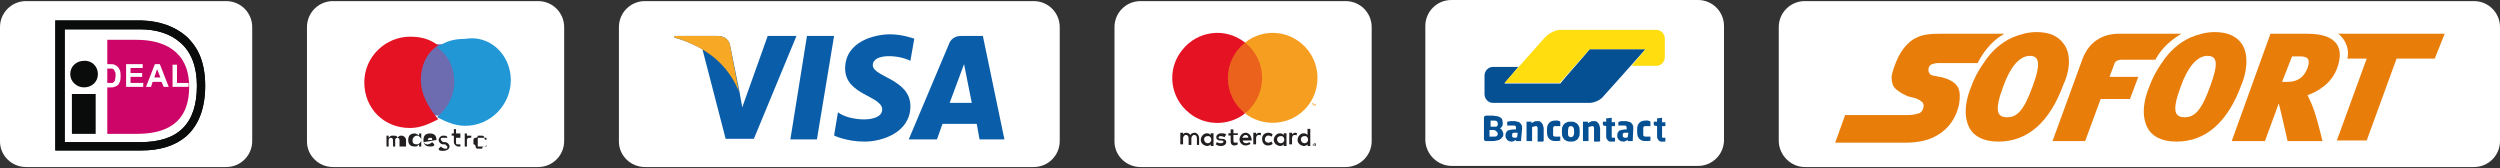 <?xml version="1.0" encoding="utf-8"?>
<!-- Generator: Adobe Illustrator 27.9.6, SVG Export Plug-In . SVG Version: 9.03 Build 54986)  -->
<svg version="1.1" id="Layer_1" xmlns="http://www.w3.org/2000/svg" xmlns:xlink="http://www.w3.org/1999/xlink" x="0px" y="0px"
	 viewBox="0 0 452 30.4" style="enable-background:new 0 0 452 30.4;" xml:space="preserve">
<rect x="0" y="0" width="452" height="30.4" fill="#333333" stroke="none"/>
<style type="text/css">
	.st0{fill:#FFFFFF;}
	.st1{fill:#E87D09;}
	.st2{fill:#055093;}
	.st3{fill:#FFDD0E;}
	.st4{fill:none;}
	.st5{fill:#0A0C0C;}
	.st6{fill:#CD0568;}
	.st7{fill:#0A5DA8;}
	.st8{fill:#F7A824;}
	.st9{fill:#2197D5;}
	.st10{fill:#6D6CB0;}
	.st11{fill:#E41222;}
	.st12{fill:#231F20;}
	.st13{fill:#EB621D;}
	.st14{fill:#F59E1F;}
</style>
<g>
	<g>
		<path class="st0" d="M326.3,30.2h121c2.6,0,4.7-2.1,4.7-4.7V4.9c0-2.6-2.1-4.7-4.7-4.7h-121c-2.6,0-4.7,2.1-4.7,4.7v20.7
			C321.7,28.1,323.8,30.2,326.3,30.2z"/>
		<g>
			<path class="st1" d="M405.3,7.9c-1-1.4-2.6-2.1-4.9-2.1c-1.5,0-3,0.4-4.4,1c-2,0.9-3.8,2.5-5.1,4.5c-1,1.4-1.8,2.9-2.4,4.6
				c-1.3,3.3-1.1,5.9,0,7.6c0.7,1,2.1,2.1,5,2.1l0,0c5.3,0,9.3-3.5,11.8-10.4C406,13.6,406.8,10.1,405.3,7.9 M399.6,15.6
				c-1.6,4.5-2.9,5.6-4.6,5.6l0,0c-1.8,0-2.4-1.1-0.7-5.6c1.2-3.4,2.9-5.5,4.8-5.5l0,0C400.8,10.1,401.2,11.3,399.6,15.6"/>
			<path class="st1" d="M422.7,6.1c0.4,0.2,0.7,0.6,1,1c0.7,1,1,2.3,0.7,3.5h3.5l-5.4,14.8h5.4l5.4-14.8h6.9l1.8-4.5L422.7,6.1
				L422.7,6.1L422.7,6.1z"/>
			<path class="st1" d="M422.5,8c-0.9-1.3-2.6-1.9-5.5-1.9h-6.5l-7,19.4h6l2.5-6.8c0.1,0.2,1.6,6.8,1.6,6.8h6.3c0,0-1.1-4.8-2-6.8
				c-0.2-0.5-0.5-1-0.7-1.5c1.8-0.6,4.4-2.1,5.4-5C423.2,10.5,423.2,9,422.5,8 M417.2,12.3c-0.6,1.5-1.6,2.5-3.6,2.5l0,0h-1l1.8-4.6
				h1C417.2,10.1,417.8,10.6,417.2,12.3"/>
			<path class="st1" d="M362.4,6.1h-11.1c-1.8,0-3.5,0-5,0.8s-2.9,2.4-3.9,5.4c-0.2,0.6-0.4,1.2-0.4,1.7s0.1,0.9,0.2,1.3
				c0.2,0.5,0.6,0.9,1.1,1.2c0.5,0.4,1,0.6,1.6,0.9c0,0,0.4,0.1,0.8,0.2s0.9,0.2,1.1,0.4c0.1,0,0.4,0.1,0.5,0.3
				c0.1,0.1,0.4,0.2,0.4,0.4c0,0.1,0.1,0.2,0.1,0.4c0,0.1,0,0.2-0.1,0.5c-0.1,0.4-0.4,0.8-0.8,0.9s-1,0.3-1.9,0.3h-11.4l-1.8,5h12.3
				c1.1,0,3.3,0,5.3-0.9s4-2.6,4.8-6c0.2-1.3,0.2-2.4-0.2-3.1c-0.5-0.9-1.4-1.4-2.8-1.8c0,0-0.2-0.1-0.6-0.1c-0.4-0.1-0.7-0.2-1-0.2
				c-0.4-0.1-0.6-0.2-0.8-0.5c-0.1-0.2-0.2-0.5-0.1-0.9s0.4-0.6,0.6-0.7c0.4-0.1,0.7-0.2,1.2-0.2h7.1c0-0.1,0.1-0.1,0.1-0.3
				C359.1,8.6,360.6,7.1,362.4,6.1"/>
			<path class="st1" d="M373.1,7.9c-1-1.4-2.6-2.1-4.9-2.1c-1.5,0-3,0.4-4.4,1c-2,0.9-3.8,2.5-5.1,4.5c-1,1.4-1.8,2.9-2.4,4.6
				c-1.3,3.3-1.1,5.9,0,7.6c0.7,1,2.1,2.1,5,2.1l0,0c5.3,0,9.3-3.5,11.8-10.4C373.9,13.6,374.8,10.1,373.1,7.9 M367.5,15.6
				c-1.6,4.5-2.9,5.6-4.6,5.6l0,0c-1.8,0-2.4-1.1-0.7-5.6c1.2-3.4,2.9-5.5,4.8-5.5l0,0C368.6,10.1,369.1,11.3,367.5,15.6"/>
			<path class="st1" d="M394.4,6.1h-11.3c-3.1,0-5.5,1.6-6.6,4.6l-5.4,14.8h5.9l2.8-7.6h5.3l1.5-4h-5.2l0.9-2.4
				c0.1-0.4,0.6-0.7,1.3-0.7c0.4,0,4.1,0,6.1,0c0-0.1,0.1-0.1,0.1-0.2C390.9,8.6,392.7,7.1,394.4,6.1"/>
		</g>
	</g>
	<g>
		<path class="st0" d="M262.5,30H307c2.6,0,4.7-2.1,4.7-4.7V4.7c0-2.6-2.1-4.7-4.7-4.7h-44.6c-2.6,0-4.7,2.1-4.7,4.7v20.7
			C257.8,27.9,259.9,30,262.5,30z"/>
		<g>
			<g>
				<path class="st2" d="M297.5,8.9H296h-7.1h-1.5l-1,1.2l-3.3,3.8l0,0l-1,1.2h-1.5h-6.9H272l1-1.2l0.5-0.6l1-1.2H273h-2h-1.1
					c-0.8,0-1.5,0.7-1.5,1.6l0,0v3V17c0,0.9,0.7,1.6,1.5,1.6h0.4h16h1.1c0.8,0,2-0.5,2.5-1.2l2.7-3L297.5,8.9z"/>
				<path class="st3" d="M299.5,5.4c0.8,0,1.5,0.7,1.5,1.6v3.3c0,0.9-0.7,1.6-1.5,1.6h-0.8h-2.2H295l1-1.2l0,0l0.5-0.6l1-1.2h-10.1
					L282,15h-10l7.2-8.1l0.3-0.3c0.6-0.6,1.7-1.2,2.6-1.2h0.4L299.5,5.4L299.5,5.4L299.5,5.4z"/>
			</g>
			<path class="st2" d="M301.1,25.5V25c0-0.1,0-0.1-0.1-0.1h-0.3c-0.1,0-0.2,0-0.2-0.1c0,0,0-0.1,0-0.2v-1.8h0.5h0.1v-0.1v-0.5v-0.1
				H301h-0.5v-0.7v-0.1h-0.1l0,0l-0.7,0.1h-0.1v0.1V22h-0.5H299v0.1v0.4v0.1c0,0,0.1,0,0.1,0.1l0.5,0.1v1.8c0,0.2,0,0.4,0.1,0.5
				s0.1,0.2,0.2,0.3c0.1,0.1,0.2,0.1,0.3,0.2c0.1,0,0.3,0,0.5,0c0.1,0,0.2,0,0.2,0c0.1,0,0.2,0,0.2,0
				C301,25.6,301.1,25.5,301.1,25.5 M298.4,25.4v-0.6v-0.1h-0.1l0,0c-0.1,0-0.2,0-0.3,0c-0.1,0-0.2,0-0.4,0c-0.1,0-0.1,0-0.2,0
				s-0.1-0.1-0.2-0.1c-0.1-0.1-0.1-0.1-0.1-0.2s0-0.2,0-0.4v-0.5c0-0.1,0-0.3,0-0.4s0.1-0.2,0.1-0.2c0.1-0.1,0.1-0.1,0.2-0.1
				s0.1,0,0.2,0c0.2,0,0.3,0,0.4,0s0.2,0,0.3,0l0,0h0.1c0,0,0,0,0-0.1v-0.6c0-0.1,0-0.1,0-0.1s-0.1,0-0.1-0.1c-0.1,0-0.2,0-0.3-0.1
				c-0.1,0-0.3,0-0.5,0c-0.4,0-0.8,0.1-1.1,0.4c-0.3,0.3-0.4,0.7-0.4,1.2v0.5c0,0.5,0.1,0.9,0.4,1.2c0.3,0.3,0.6,0.4,1.1,0.4
				c0.2,0,0.3,0,0.5,0c0.1,0,0.3,0,0.3-0.1C298.3,25.5,298.3,25.5,298.4,25.4C298.4,25.5,298.4,25.5,298.4,25.4 M294.3,24.8
				c-0.1,0-0.2,0.1-0.2,0.1c-0.1,0-0.2,0-0.3,0c-0.1,0-0.2,0-0.3-0.1c-0.1,0-0.1-0.1-0.1-0.3v-0.1c0-0.1,0-0.1,0-0.2
				s0.1-0.1,0.1-0.1s0.1-0.1,0.2-0.1s0.2,0,0.3,0h0.4L294.3,24.8L294.3,24.8z M295.3,23.2c0-0.2,0-0.4-0.1-0.6s-0.2-0.3-0.3-0.4
				c-0.1-0.1-0.3-0.2-0.5-0.2c-0.2-0.1-0.4-0.1-0.6-0.1s-0.4,0-0.6,0s-0.3,0.1-0.5,0.1c-0.1,0-0.1,0.1-0.1,0.1v0.5v0.1h0.1l0,0
				c0.1,0,0.1,0,0.2,0s0.2,0,0.2,0c0.1,0,0.2,0,0.3,0c0.1,0,0.2,0,0.3,0c0.1,0,0.3,0,0.3,0.1c0.1,0.1,0.1,0.2,0.1,0.4v0.2H294
				c-0.5,0-0.9,0.1-1.2,0.2c-0.2,0.2-0.4,0.4-0.4,0.8v0.1c0,0.2,0,0.4,0.1,0.5s0.1,0.2,0.2,0.3c0.1,0.1,0.2,0.1,0.3,0.2
				c0.1,0,0.3,0.1,0.4,0.1c0.2,0,0.4,0,0.5-0.1s0.3-0.1,0.4-0.2v0.1v0.1h0.1h0.7h0.1v-0.1L295.3,23.2L295.3,23.2z M292,25.5V25
				c0-0.1,0-0.1-0.1-0.1h-0.3c-0.1,0-0.2,0-0.2-0.1c0,0,0-0.1,0-0.2v-1.8h0.5h0.1v-0.1v-0.5v-0.1h-0.1h-0.5v-0.7v-0.1h-0.1l0,0
				l-0.8,0.1h-0.1v0.1V22h-0.5h-0.1v0.1v0.4v0.1c0,0,0.1,0,0.1,0.1l0.5,0.1v1.8c0,0.2,0,0.4,0.1,0.5s0.1,0.2,0.2,0.3
				s0.2,0.1,0.3,0.2c0.1,0,0.3,0,0.5,0c0.1,0,0.2,0,0.2,0c0.1,0,0.2,0,0.2,0C292,25.6,292,25.5,292,25.5 M289.3,25.5v-2.1
				c0-0.2,0-0.4-0.1-0.6c0-0.2-0.1-0.3-0.2-0.5c-0.1-0.1-0.2-0.2-0.3-0.3c-0.1-0.1-0.3-0.1-0.6-0.1c-0.2,0-0.4,0-0.5,0.1
				c-0.2,0.1-0.3,0.1-0.5,0.3v-0.2V22H287h-0.7h-0.1v0.1v3.3v0.1h0.1h0.8h0.1v-0.1V23c0.1-0.1,0.2-0.1,0.3-0.1
				c0.1,0,0.2-0.1,0.3-0.1c0.1,0,0.2,0,0.2,0c0.1,0,0.1,0.1,0.1,0.1c0,0.1,0.1,0.1,0.1,0.2s0,0.2,0,0.3v2.1v0.1h0.1h0.7
				C289.2,25.6,289.2,25.6,289.3,25.5L289.3,25.5 M284.6,24c0,0.5-0.2,0.8-0.6,0.8c-0.2,0-0.3-0.1-0.4-0.2s-0.1-0.3-0.1-0.6v-0.4
				c0-0.3,0.1-0.4,0.1-0.6c0.1-0.1,0.2-0.2,0.4-0.2c0.4,0,0.6,0.3,0.6,0.8V24z M285.6,23.6c0-0.2,0-0.5-0.1-0.7s-0.2-0.4-0.3-0.5
				c-0.1-0.1-0.3-0.2-0.5-0.3c-0.2-0.1-0.4-0.1-0.7-0.1c-0.3,0-0.5,0-0.7,0.1s-0.4,0.2-0.5,0.3c-0.1,0.1-0.2,0.3-0.3,0.5
				s-0.1,0.4-0.1,0.7V24c0,0.2,0,0.5,0.1,0.7s0.2,0.4,0.3,0.5c0.1,0.1,0.3,0.2,0.5,0.3c0.2,0.1,0.4,0.1,0.7,0.1c0.3,0,0.5,0,0.7-0.1
				s0.4-0.2,0.5-0.3c0.1-0.1,0.2-0.3,0.3-0.5c0.1-0.2,0.1-0.4,0.1-0.7V23.6z M282.1,25.4v-0.6v-0.1H282l0,0c-0.1,0-0.2,0-0.3,0
				s-0.2,0-0.4,0c-0.1,0-0.1,0-0.2,0s-0.1-0.1-0.2-0.1c-0.1-0.1-0.1-0.1-0.1-0.2s0-0.2,0-0.4v-0.5c0-0.1,0-0.3,0-0.4
				s0.1-0.2,0.1-0.2c0.1-0.1,0.1-0.1,0.2-0.1s0.1,0,0.2,0c0.2,0,0.3,0,0.4,0s0.2,0,0.3,0l0,0h0.1c0,0,0,0,0-0.1v-0.6
				c0-0.1,0-0.1,0-0.1s-0.1,0-0.1-0.1c-0.1,0-0.2,0-0.3-0.1c-0.1,0-0.3,0-0.5,0c-0.4,0-0.8,0.1-1.1,0.4c-0.3,0.3-0.4,0.7-0.4,1.2
				v0.5c0,0.5,0.1,0.9,0.4,1.2c0.3,0.3,0.6,0.4,1.1,0.4c0.2,0,0.4,0,0.5,0s0.2,0,0.3-0.1C282,25.5,282.1,25.5,282.1,25.4
				C282.1,25.5,282.1,25.5,282.1,25.4 M279.1,25.5v-2.1c0-0.2,0-0.4-0.1-0.6c0-0.2-0.1-0.3-0.2-0.5c-0.1-0.1-0.2-0.2-0.3-0.3
				c-0.1-0.1-0.3-0.1-0.6-0.1c-0.2,0-0.4,0-0.5,0.1c-0.2,0.1-0.3,0.1-0.5,0.3v-0.2V22h-0.1h-0.7H276v0.1v3.3v0.1h0.1h0.8h0.1v-0.1
				V23c0.1-0.1,0.2-0.1,0.3-0.1c0.1,0,0.2-0.1,0.3-0.1c0.1,0,0.2,0,0.2,0c0.1,0,0.1,0.1,0.1,0.1c0,0.1,0.1,0.1,0.1,0.2s0,0.2,0,0.3
				v2.1v0.1h0.1h0.8C278.9,25.6,279,25.6,279.1,25.5C279,25.5,279.1,25.5,279.1,25.5 M274.3,24.8c-0.1,0-0.2,0.1-0.2,0.1
				c-0.1,0-0.2,0-0.3,0c-0.1,0-0.2,0-0.3-0.1c-0.1,0-0.1-0.1-0.1-0.3v-0.1c0-0.1,0-0.1,0-0.2s0.1-0.1,0.1-0.1s0.1-0.1,0.2-0.1
				s0.2,0,0.3,0h0.4L274.3,24.8L274.3,24.8z M275.2,23.2c0-0.2,0-0.4-0.1-0.6s-0.2-0.3-0.3-0.4c-0.1-0.1-0.3-0.2-0.5-0.2
				c-0.2-0.1-0.4-0.1-0.6-0.1s-0.4,0-0.6,0s-0.4,0.1-0.5,0.1s-0.1,0.1-0.1,0.1v0.5v0.1h0.1l0,0c0.1,0,0.1,0,0.2,0s0.2,0,0.3,0
				c0.1,0,0.2,0,0.3,0s0.2,0,0.3,0c0.1,0,0.3,0,0.3,0.1c0.1,0.1,0.1,0.2,0.1,0.4v0.2h-0.3c-0.5,0-0.9,0.1-1.2,0.2
				c-0.2,0.2-0.4,0.4-0.4,0.8v0.1c0,0.2,0,0.4,0.1,0.5s0.1,0.2,0.2,0.3c0.1,0.1,0.2,0.1,0.3,0.2c0.1,0,0.3,0.1,0.4,0.1
				c0.2,0,0.4,0,0.5-0.1s0.3-0.1,0.4-0.2v0.1v0.1h0.1h0.7h0.1v-0.1L275.2,23.2L275.2,23.2z M270.8,24.2c0,0.2-0.1,0.3-0.2,0.4
				s-0.3,0.1-0.7,0.1h-0.1c-0.1,0-0.1,0-0.2,0s-0.1,0-0.2,0h-0.1v-1.2h0.7c0.2,0,0.4,0.1,0.5,0.2C270.7,23.9,270.8,24,270.8,24.2
				L270.8,24.2L270.8,24.2z M270.8,22.4c0,0.1,0,0.1,0,0.2s-0.1,0.1-0.1,0.2c-0.1,0-0.1,0.1-0.2,0.1s-0.2,0-0.3,0h-0.7v-1.1h0.1h0.1
				h0.1h0.1c0.3,0,0.5,0,0.7,0.1C270.7,22,270.8,22.1,270.8,22.4L270.8,22.4L270.8,22.4z M271.8,24.2c0-0.2-0.1-0.4-0.2-0.6
				s-0.2-0.3-0.4-0.4c0.2-0.1,0.3-0.2,0.4-0.4c0.1-0.2,0.1-0.4,0.1-0.5v-0.1c0-0.2-0.1-0.5-0.1-0.6c-0.1-0.2-0.2-0.3-0.4-0.4
				c-0.2-0.1-0.4-0.2-0.6-0.2s-0.5-0.1-0.8-0.1c-0.1,0-0.2,0-0.3,0c-0.1,0-0.2,0-0.3,0c-0.1,0-0.2,0-0.3,0c-0.1,0-0.2,0-0.2,0
				c-0.1,0-0.2,0.1-0.3,0.1c-0.1,0.1-0.1,0.2-0.1,0.3v3.8c0,0.1,0,0.2,0.1,0.3c0.1,0.1,0.1,0.1,0.3,0.1c0.1,0,0.1,0,0.2,0
				s0.2,0,0.3,0c0.1,0,0.2,0,0.3,0c0.1,0,0.2,0,0.3,0c0.3,0,0.5,0,0.8-0.1c0.2,0,0.5-0.1,0.6-0.2c0.2-0.1,0.3-0.2,0.4-0.4
				C271.8,24.7,271.8,24.5,271.8,24.2L271.8,24.2L271.8,24.2z"/>
			<rect x="263.6" y="0.6" class="st4" width="42.2" height="29.8"/>
		</g>
	</g>
	<g>
		<path class="st0" d="M4.7,30.2h36.2c2.6,0,4.7-2.1,4.7-4.7V4.9c0-2.6-2.1-4.7-4.7-4.7H4.7C2.1,0.2,0,2.3,0,4.9v20.7
			C0,28.1,2.1,30.2,4.7,30.2z"/>
		<g>
			<path class="st0" d="M10,3.7v23.5h15.6c3.4,0,6.1-0.9,8-2.5c2.3-2,3.5-5.1,3.5-9.2c0-2-0.3-3.8-0.9-5.3c-0.6-1.5-1.5-2.7-2.6-3.7
				c-2-1.7-4.7-2.7-8-2.7C25.6,3.8,20.4,3.8,10,3.7z"/>
			<path class="st5" d="M13,24.2h4.3V17H13V24.2z"/>
			<path class="st5" d="M17.7,13.4c0,1.4-1.1,2.4-2.5,2.4s-2.5-1.1-2.5-2.4c0-1.4,1.1-2.4,2.5-2.4C16.6,10.9,17.7,12,17.7,13.4z"/>
			<path class="st5" d="M25.3,5.3c3,0,5.5,0.8,7.3,2.4c2,1.7,3,4.4,3,7.8c0,6.9-3.4,10.2-10.2,10.2c-0.5,0-12.3,0-13.7,0
				c0-1.4,0-19,0-20.4L25.3,5.3L25.3,5.3z M25.6,3.7H10v23.5h15.6l0,0c3.4,0,6.1-0.9,8-2.5c2.3-2,3.5-5.1,3.5-9.2
				c0-2-0.3-3.8-0.9-5.3c-0.6-1.5-1.5-2.7-2.6-3.7C31.6,4.8,28.9,3.8,25.6,3.7L25.6,3.7L25.6,3.7z"/>
			<path class="st5" d="M25.3,5.3c3,0,5.5,0.8,7.3,2.4c2,1.7,3,4.4,3,7.8c0,6.9-3.4,10.2-10.2,10.2c-0.5,0-12.3,0-13.7,0
				c0-1.4,0-19,0-20.4L25.3,5.3L25.3,5.3z M25.6,3.7H10v23.5h15.6l0,0c3.4,0,6.1-0.9,8-2.5c2.3-2,3.5-5.1,3.5-9.2
				c0-2-0.3-3.8-0.9-5.3c-0.6-1.5-1.5-2.7-2.6-3.7C31.6,4.8,28.9,3.8,25.6,3.7L25.6,3.7L25.6,3.7z"/>
			<path class="st6" d="M24.9,24.2h-5.5v-17h5.5h-0.2c4.6,0,9.5,1.8,9.5,8.5c0,7.1-4.9,8.5-9.5,8.5H24.9z"/>
			<path class="st0" d="M19.2,12.3V15h0.6c0.2,0,0.4,0,0.5,0s0.2-0.1,0.3-0.2s0.2-0.2,0.2-0.4s0.1-0.4,0.1-0.7s0-0.6-0.1-0.7
				s-0.1-0.3-0.2-0.4c-0.1-0.1-0.2-0.2-0.4-0.2c-0.1,0-0.3,0-0.7,0L19.2,12.3L19.2,12.3z M18.4,11.6h1.5c0.3,0,0.6,0,0.8,0.1
				c0.2,0.1,0.4,0.2,0.6,0.4s0.3,0.4,0.4,0.7s0.1,0.6,0.1,1c0,0.3,0,0.6-0.1,0.9c-0.1,0.3-0.2,0.5-0.4,0.7c-0.1,0.1-0.3,0.2-0.6,0.3
				c-0.2,0.1-0.4,0.1-0.7,0.1h-1.6C18.4,15.8,18.4,11.6,18.4,11.6z"/>
			<path class="st0" d="M22.8,15.7v-4.1h3v0.7h-2.2v0.9h2.1v0.7h-2.1V15h2.3v0.7C25.9,15.7,22.8,15.7,22.8,15.7z"/>
			<path class="st0" d="M29,14l-0.6-1.5L27.9,14H29z M30.5,15.7h-0.9l-0.4-0.9h-1.6l-0.3,0.9h-0.9l1.6-4.1h0.9L30.5,15.7z"/>
			<path class="st0" d="M31.2,15.7v-4H32V15h2.1v0.7H31.2L31.2,15.7z"/>
		</g>
	</g>
	<g>
		<path class="st0" d="M116.6,30.2h70.3c2.6,0,4.7-2.1,4.7-4.7V4.9c0-2.6-2.1-4.7-4.7-4.7h-70.3c-2.6,0-4.7,2.1-4.7,4.7v20.7
			C111.9,28.1,114,30.2,116.6,30.2z"/>
		<g>
			<polygon class="st7" points="147.7,25.2 142.9,25.2 145.9,6.5 150.8,6.5 			"/>
			<path class="st7" d="M138.8,6.5l-4.6,12.9l-0.5-2.8l0,0L132,8.2c0,0-0.2-1.7-2.3-1.7H122l-0.1,0.3c0,0,2.3,0.5,5.1,2.1l4.2,16.2
				h5.1L144,6.5H138.8z"/>
			<path class="st7" d="M177.1,25.2h4.5l-3.9-18.7h-3.9c-1.8,0-2.2,1.4-2.2,1.4l-7.3,17.3h5.1l1-2.8h6.2L177.1,25.2z M171.7,18.6
				l2.6-7l1.4,7H171.7z"/>
			<path class="st7" d="M164.6,11l0.7-4c0,0-2.1-0.8-4.4-0.8c-2.4,0-8.1,1.1-8.1,6.2c0,4.8,6.7,4.9,6.7,7.4s-6,2.1-8,0.5l-0.7,4.2
				c0,0,2.2,1.1,5.5,1.1s8.3-1.7,8.3-6.4c0-4.9-6.8-5.3-6.8-7.4C157.8,9.6,162.5,9.9,164.6,11z"/>
			<path class="st8" d="M133.6,16.6L132,8.2c0,0-0.2-1.7-2.3-1.7H122l-0.1,0.3c0,0,3.7,0.8,7.2,3.6
				C132.5,13.2,133.6,16.6,133.6,16.6z"/>
		</g>
	</g>
	<g>
		<path class="st0" d="M60.2,30.2h37.1c2.6,0,4.7-2.1,4.7-4.7V4.9c0-2.6-2.1-4.7-4.7-4.7H60.2c-2.6,0-4.7,2.1-4.7,4.7v20.7
			C55.5,28.1,57.6,30.2,60.2,30.2z"/>
		<g transform="translate(-1837.7 -1267.9)">
			<g transform="matrix(3.144 0 0 3.144 -1661.1 -866.42)">
				<g transform="matrix(1.25 0 0 -1.25 1176 710.77)">
					<path class="st9" d="M-27.1,20.6L-27.1,20.6L-27.1,20.6L-27.1,20.6L-27.1,20.6L-27.1,20.6L-27.1,20.6L-27.1,20.6L-27.1,20.6
						L-27.1,20.6L-27.1,20.6L-27.1,20.6L-27.1,20.6L-27.1,20.6z M-27.2,20.6L-27.2,20.6L-27.2,20.6L-27.2,20.6L-27.2,20.6
						L-27.2,20.6L-27.2,20.6L-27.2,20.6L-27.2,20.6z"/>
				</g>
				<path class="st10" d="M1139.1,685.5h-2.3v-4.1h2.3V685.5z"/>
				<g transform="matrix(1.25 0 0 -1.25 1137.3 698.59)">
					<path class="st11" d="M-0.2,12.1c0,0.7,0.3,1.3,0.8,1.6c-0.4,0.3-0.8,0.4-1.3,0.4c-1.1,0-2.1-0.9-2.1-2.1s0.9-2.1,2.1-2.1
						c0.5,0,0.9,0.2,1.3,0.4C0.1,10.9-0.2,11.5-0.2,12.1"/>
				</g>
				<g transform="matrix(1.25 0 0 -1.25 1176.6 698.59)">
					<path class="st9" d="M-27.5,12.1c0-1.1-0.9-2.1-2.1-2.1c-0.5,0-0.9,0.2-1.3,0.4c0.5,0.4,0.8,1,0.8,1.6c0,0.7-0.3,1.3-0.8,1.6
						c0.4,0.3,0.8,0.4,1.3,0.4C-28.5,14.2-27.5,13.3-27.5,12.1"/>
				</g>
				<g transform="matrix(1.25 0 0 -1.25 1159.2 722.78)">
					<path class="st12" d="M-15.4,28.9L-15.4,28.9v-0.1h-0.1c-0.1,0-0.1-0.1-0.1-0.1v-0.3h-0.1V29h0.1v-0.1
						C-15.6,28.9-15.5,28.9-15.4,28.9 M-15.9,28.8h-0.2v-0.2c0-0.1,0-0.1,0.1-0.1h0.1v-0.1H-16c-0.1,0-0.2,0.1-0.2,0.2v0.3h-0.1V29
						h0.1v0.2h0.1V29h0.2C-15.9,29-15.9,28.8-15.9,28.8z M-17.4,28.7c0,0.1,0.1,0.1,0.1,0.1c0.1,0,0.1,0,0.1-0.1H-17.4z M-17,28.7
						c0,0.2-0.1,0.3-0.3,0.3c-0.2,0-0.3-0.1-0.3-0.3c0-0.2,0.1-0.3,0.3-0.3c0.1,0,0.2,0,0.2,0.1l-0.1,0.1c0,0-0.1-0.1-0.2-0.1
						s-0.1,0-0.2,0.1L-17,28.7C-17,28.6-17,28.6-17,28.7 M-16.5,28.8c0,0-0.1,0-0.2,0s-0.1,0-0.1-0.1c0,0,0,0,0.1-0.1h0.1
						c0.1,0,0.2-0.1,0.2-0.2s-0.1-0.2-0.3-0.2c-0.1,0-0.2,0-0.2,0.1l0.1,0.1c0,0,0.1-0.1,0.2-0.1s0.1,0,0.1,0.1c0,0,0,0-0.1,0.1
						h-0.1c-0.1,0-0.2,0.1-0.2,0.2s0.1,0.2,0.2,0.2C-16.6,28.9-16.5,28.9-16.5,28.8L-16.5,28.8z M-15,28.8
						C-15,28.8-15.1,28.8-15,28.8c-0.1,0-0.1,0-0.1,0s0,0,0-0.1c0,0,0,0,0-0.1c0,0,0,0,0-0.1c0,0,0,0,0-0.1c0,0,0,0,0.1,0
						c0,0,0,0,0.1,0s0,0,0.1,0s0,0,0.1,0c0,0,0,0,0,0.1s0,0,0,0.1c0,0,0,0,0,0.1c0,0,0,0,0,0.1C-14.9,28.8-14.9,28.8-15,28.8
						L-15,28.8 M-15,28.9h0.1c0,0,0.1,0,0.1-0.1c0,0,0-0.1,0.1-0.1v-0.1v-0.1c0,0,0-0.1-0.1-0.1c0,0-0.1,0-0.1-0.1H-15h-0.1
						c0,0-0.1,0-0.1,0.1c0,0,0,0.1-0.1,0.1v0.1v0.1c0,0,0,0.1,0.1,0.1c0,0,0.1,0,0.1,0.1H-15 M-18.1,28.7c0,0.1,0.1,0.2,0.2,0.2
						s0.2-0.1,0.2-0.2s-0.1-0.2-0.2-0.2C-18.1,28.5-18.1,28.6-18.1,28.7 M-17.7,28.7V29h-0.1v-0.1c0,0-0.1,0.1-0.2,0.1
						c-0.2,0-0.3-0.1-0.3-0.3s0.1-0.3,0.3-0.3c0.1,0,0.1,0,0.2,0.1v-0.1h0.1V28.7z M-18.4,28.4v0.3c0,0.1-0.1,0.2-0.2,0.2
						s-0.1,0-0.2-0.1c0,0.1-0.1,0.1-0.2,0.1s-0.1,0-0.2-0.1v0.1h-0.1v-0.5h0.1v0.3c0,0.1,0.1,0.1,0.1,0.1c0.1,0,0.1-0.1,0.1-0.1
						v-0.3h0.1v0.3c0,0.1,0.1,0.1,0.1,0.1c0.1,0,0.1-0.1,0.1-0.1v-0.3H-18.4z"/>
				</g>
				<g transform="matrix(1.25 0 0 -1.25 1167.4 727.74)">
					<path class="st12" d="M-21.1,32.4L-21.1,32.4L-21.1,32.4L-21.1,32.4L-21.1,32.4L-21.1,32.4L-21.1,32.4L-21.1,32.4z M-21.1,32.4
						L-21.1,32.4L-21.1,32.4L-21.1,32.4L-21.1,32.4L-21.1,32.4L-21.1,32.4L-21.1,32.4L-21.1,32.4L-21.1,32.4L-21.1,32.4L-21.1,32.4
						L-21.1,32.4L-21.1,32.4z M-21.1,32.3L-21.1,32.3L-21.1,32.3L-21.1,32.3C-21.1,32.4-21.1,32.4-21.1,32.3
						C-21.1,32.4-21.1,32.4-21.1,32.3C-21.1,32.4-21.1,32.4-21.1,32.3C-21.1,32.4-21.1,32.4-21.1,32.3
						C-21.1,32.4-21.1,32.4-21.1,32.3C-21.1,32.4-21.1,32.4-21.1,32.3C-21.2,32.4-21.2,32.4-21.1,32.3
						C-21.2,32.4-21.2,32.4-21.1,32.3C-21.2,32.4-21.2,32.4-21.1,32.3C-21.2,32.4-21.2,32.4-21.1,32.3
						C-21.2,32.3-21.2,32.3-21.1,32.3C-21.2,32.3-21.2,32.3-21.1,32.3L-21.1,32.3 M-21.1,32.4L-21.1,32.4L-21.1,32.4L-21.1,32.4
						L-21.1,32.4L-21.1,32.4C-21.1,32.3-21.1,32.3-21.1,32.4C-21.1,32.3-21.1,32.3-21.1,32.4L-21.1,32.4L-21.1,32.4
						C-21.2,32.3-21.2,32.3-21.1,32.4C-21.2,32.3-21.2,32.3-21.1,32.4C-21.2,32.4-21.2,32.4-21.1,32.4
						C-21.2,32.4-21.2,32.4-21.1,32.4C-21.2,32.4-21.2,32.4-21.1,32.4C-21.2,32.4-21.2,32.4-21.1,32.4L-21.1,32.4"/>
				</g>
			</g>
		</g>
	</g>
	<g>
		<path class="st0" d="M206.2,30.2h37.1c2.6,0,4.7-2.1,4.7-4.7V4.9c0-2.6-2.1-4.7-4.7-4.7h-37.1c-2.6,0-4.7,2.1-4.7,4.7v20.7
			C201.5,28.1,203.6,30.2,206.2,30.2z"/>
		<g>
			<rect x="208.6" y="2.6" class="st4" width="33" height="27.1"/>
			<g>
				<path class="st12" d="M216.8,26.2v-1.3c0-0.4-0.3-0.8-0.7-0.9H216c-0.3,0-0.6,0.1-0.8,0.4c-0.1-0.2-0.4-0.4-0.7-0.4
					s-0.5,0.1-0.6,0.3V24h-0.5v2.1h0.5V25c0-0.3,0.2-0.5,0.4-0.6h0.1c0.3,0,0.5,0.2,0.5,0.6v1.2h0.5V25c0-0.3,0.2-0.5,0.4-0.6h0.1
					c0.3,0,0.5,0.2,0.5,0.6v1.2H216.8L216.8,26.2L216.8,26.2z M223.8,24.1H223v-0.7h-0.5v0.7h-0.4v0.4h0.4v1c0,0.5,0.2,0.8,0.7,0.8
					c0.2,0,0.4-0.1,0.6-0.2l-0.1-0.4c-0.1,0.1-0.3,0.1-0.4,0.1c-0.2,0-0.3-0.1-0.3-0.4v-1h0.8V24.1L223.8,24.1z M227.7,24
					c-0.2,0-0.4,0.1-0.6,0.3V24h-0.5v2.1h0.5V25c0-0.4,0.2-0.6,0.5-0.6c0.1,0,0.2,0,0.3,0.1l0.1-0.4C228,24.1,227.9,24,227.7,24
					L227.7,24z M221.7,24.3c-0.3-0.2-0.6-0.2-0.9-0.2c-0.5,0-0.9,0.3-0.9,0.7c0,0.4,0.3,0.6,0.7,0.6h0.2c0.3,0,0.4,0.1,0.4,0.2
					c0,0.2-0.2,0.3-0.5,0.3s-0.5-0.1-0.7-0.2l-0.2,0.4c0.3,0.2,0.6,0.3,0.9,0.3c0.6,0,1-0.3,1-0.7c0-0.4-0.3-0.6-0.8-0.6h-0.2
					c-0.2,0-0.4-0.1-0.4-0.2c0-0.2,0.2-0.3,0.4-0.3s0.5,0.1,0.7,0.2L221.7,24.3z M234.2,24c-0.2,0-0.4,0.1-0.6,0.3V24h-0.5v2.1h0.5
					V25c0-0.4,0.2-0.6,0.5-0.6c0.1,0,0.2,0,0.3,0.1l0.1-0.4C234.5,24.1,234.4,24,234.2,24L234.2,24z M228.2,25.2
					c0,0.6,0.4,1.1,1,1.1h0.1c0.3,0,0.6-0.1,0.8-0.3l-0.2-0.4c-0.2,0.1-0.4,0.2-0.6,0.2c-0.4,0-0.7-0.4-0.6-0.7
					c0-0.3,0.3-0.6,0.6-0.6c0.2,0,0.4,0.1,0.6,0.2l0.2-0.4c-0.2-0.2-0.5-0.3-0.8-0.3c-0.6,0-1.1,0.4-1.1,1
					C228.2,25.1,228.2,25.1,228.2,25.2L228.2,25.2z M232.6,25.2v-1.1h-0.5v0.3c-0.2-0.2-0.4-0.3-0.7-0.3c-0.6,0-1.1,0.6-1.1,1.2
					s0.5,1,1.1,1.1c0.3,0,0.5-0.1,0.7-0.3v0.3h0.5V25.2z M230.9,25.2c0-0.4,0.3-0.6,0.7-0.6s0.6,0.3,0.6,0.7c0,0.3-0.3,0.6-0.6,0.6
					C231.2,25.9,230.9,25.6,230.9,25.2L230.9,25.2z M225.2,24c-0.6,0-1.1,0.6-1.1,1.2s0.5,1.1,1.1,1.1c0.3,0,0.6-0.1,0.9-0.3
					l-0.2-0.3c-0.2,0.1-0.4,0.2-0.6,0.2c-0.3,0-0.6-0.2-0.6-0.5h1.6c0-0.1,0-0.1,0-0.2C226.2,24.5,225.8,24,225.2,24L225.2,24z
					 M225.2,24.4c0.3,0,0.5,0.2,0.5,0.5h-1.1C224.7,24.7,224.9,24.4,225.2,24.4L225.2,24.4z M236.9,25.2v-1.9h-0.5v1.1
					c-0.2-0.2-0.4-0.3-0.7-0.3c-0.6,0-1.1,0.6-1.1,1.2s0.5,1,1.1,1.1c0.3,0,0.5-0.1,0.7-0.3v0.3h0.5V25.2z M237.7,25.9
					C237.7,25.9,237.8,25.9,237.7,25.9c0.1,0,0.1,0,0.2,0.1c0,0,0,0,0,0.1s0,0.1,0,0.2c0,0,0,0,0,0.1s0,0-0.1,0h-0.1
					c-0.1,0-0.2-0.1-0.2-0.1c0-0.1,0-0.1,0-0.2V26C237.6,26,237.6,26,237.7,25.9L237.7,25.9L237.7,25.9z M237.7,26.3
					C237.7,26.3,237.8,26.3,237.7,26.3c0.1,0,0.1,0,0.1,0c0.1-0.1,0.1-0.2,0-0.2c0,0,0,0-0.1,0c0,0,0,0-0.1,0s0,0-0.1,0
					c0,0,0,0-0.1,0c-0.1,0.1-0.1,0.2,0,0.2C237.6,26.3,237.6,26.3,237.7,26.3L237.7,26.3L237.7,26.3z M237.7,26
					C237.7,26,237.8,26,237.7,26C237.8,26.1,237.8,26.1,237.7,26c0.1,0.1,0.1,0.1,0.1,0.1l0,0l0.1,0.1h-0.1l-0.1-0.1l0,0v0.1l0,0V26
					L237.7,26L237.7,26z M237.7,26.1L237.7,26.1L237.7,26.1L237.7,26.1C237.8,26.1,237.8,26.1,237.7,26.1
					C237.8,26.1,237.8,26.1,237.7,26.1L237.7,26.1L237.7,26.1L237.7,26.1z M235.2,25.2c0-0.4,0.3-0.6,0.7-0.6s0.6,0.3,0.6,0.7
					c0,0.3-0.3,0.6-0.6,0.6C235.5,25.9,235.2,25.6,235.2,25.2L235.2,25.2z M219.4,25.2v-1.1h-0.5v0.3c-0.2-0.2-0.4-0.3-0.7-0.3
					c-0.6,0-1.1,0.6-1.1,1.2s0.5,1,1.1,1.1c0.3,0,0.5-0.1,0.7-0.3v0.3h0.5V25.2z M217.7,25.2c0-0.4,0.3-0.6,0.7-0.6s0.6,0.3,0.6,0.7
					c0,0.3-0.3,0.6-0.6,0.6C218,25.9,217.7,25.6,217.7,25.2L217.7,25.2L217.7,25.2z"/>
				<g>
					<rect x="221.6" y="7.7" class="st13" width="7.1" height="12.7"/>
					<path class="st11" d="M222,14.1c0-2.5,1.1-4.8,3.1-6.4c-3.5-2.8-8.6-2.2-11.4,1.4c-2.8,3.5-2.2,8.6,1.4,11.4
						c2.9,2.3,7.1,2.3,10,0C223.1,18.9,222,16.6,222,14.1z"/>
					<path class="st14" d="M238.2,14.1c0,4.5-3.6,8.1-8.1,8.1c-1.8,0-3.6-0.6-5-1.7c3.5-2.8,4.1-7.9,1.4-11.4
						c-0.4-0.5-0.9-1-1.4-1.4c3.5-2.8,8.6-2.2,11.4,1.4C237.6,10.5,238.2,12.3,238.2,14.1L238.2,14.1z"/>
					<path class="st14" d="M237.4,19.1v-0.3h0.1v-0.1h-0.3v0.1h0.1L237.4,19.1L237.4,19.1z M237.9,19.1v-0.3h-0.1l-0.1,0.2l-0.1-0.2
						h-0.1v0.3h0.1v-0.2l0.1,0.2h0.1l0.1-0.2V19.1L237.9,19.1z"/>
				</g>
			</g>
		</g>
	</g>
</g>
</svg>
